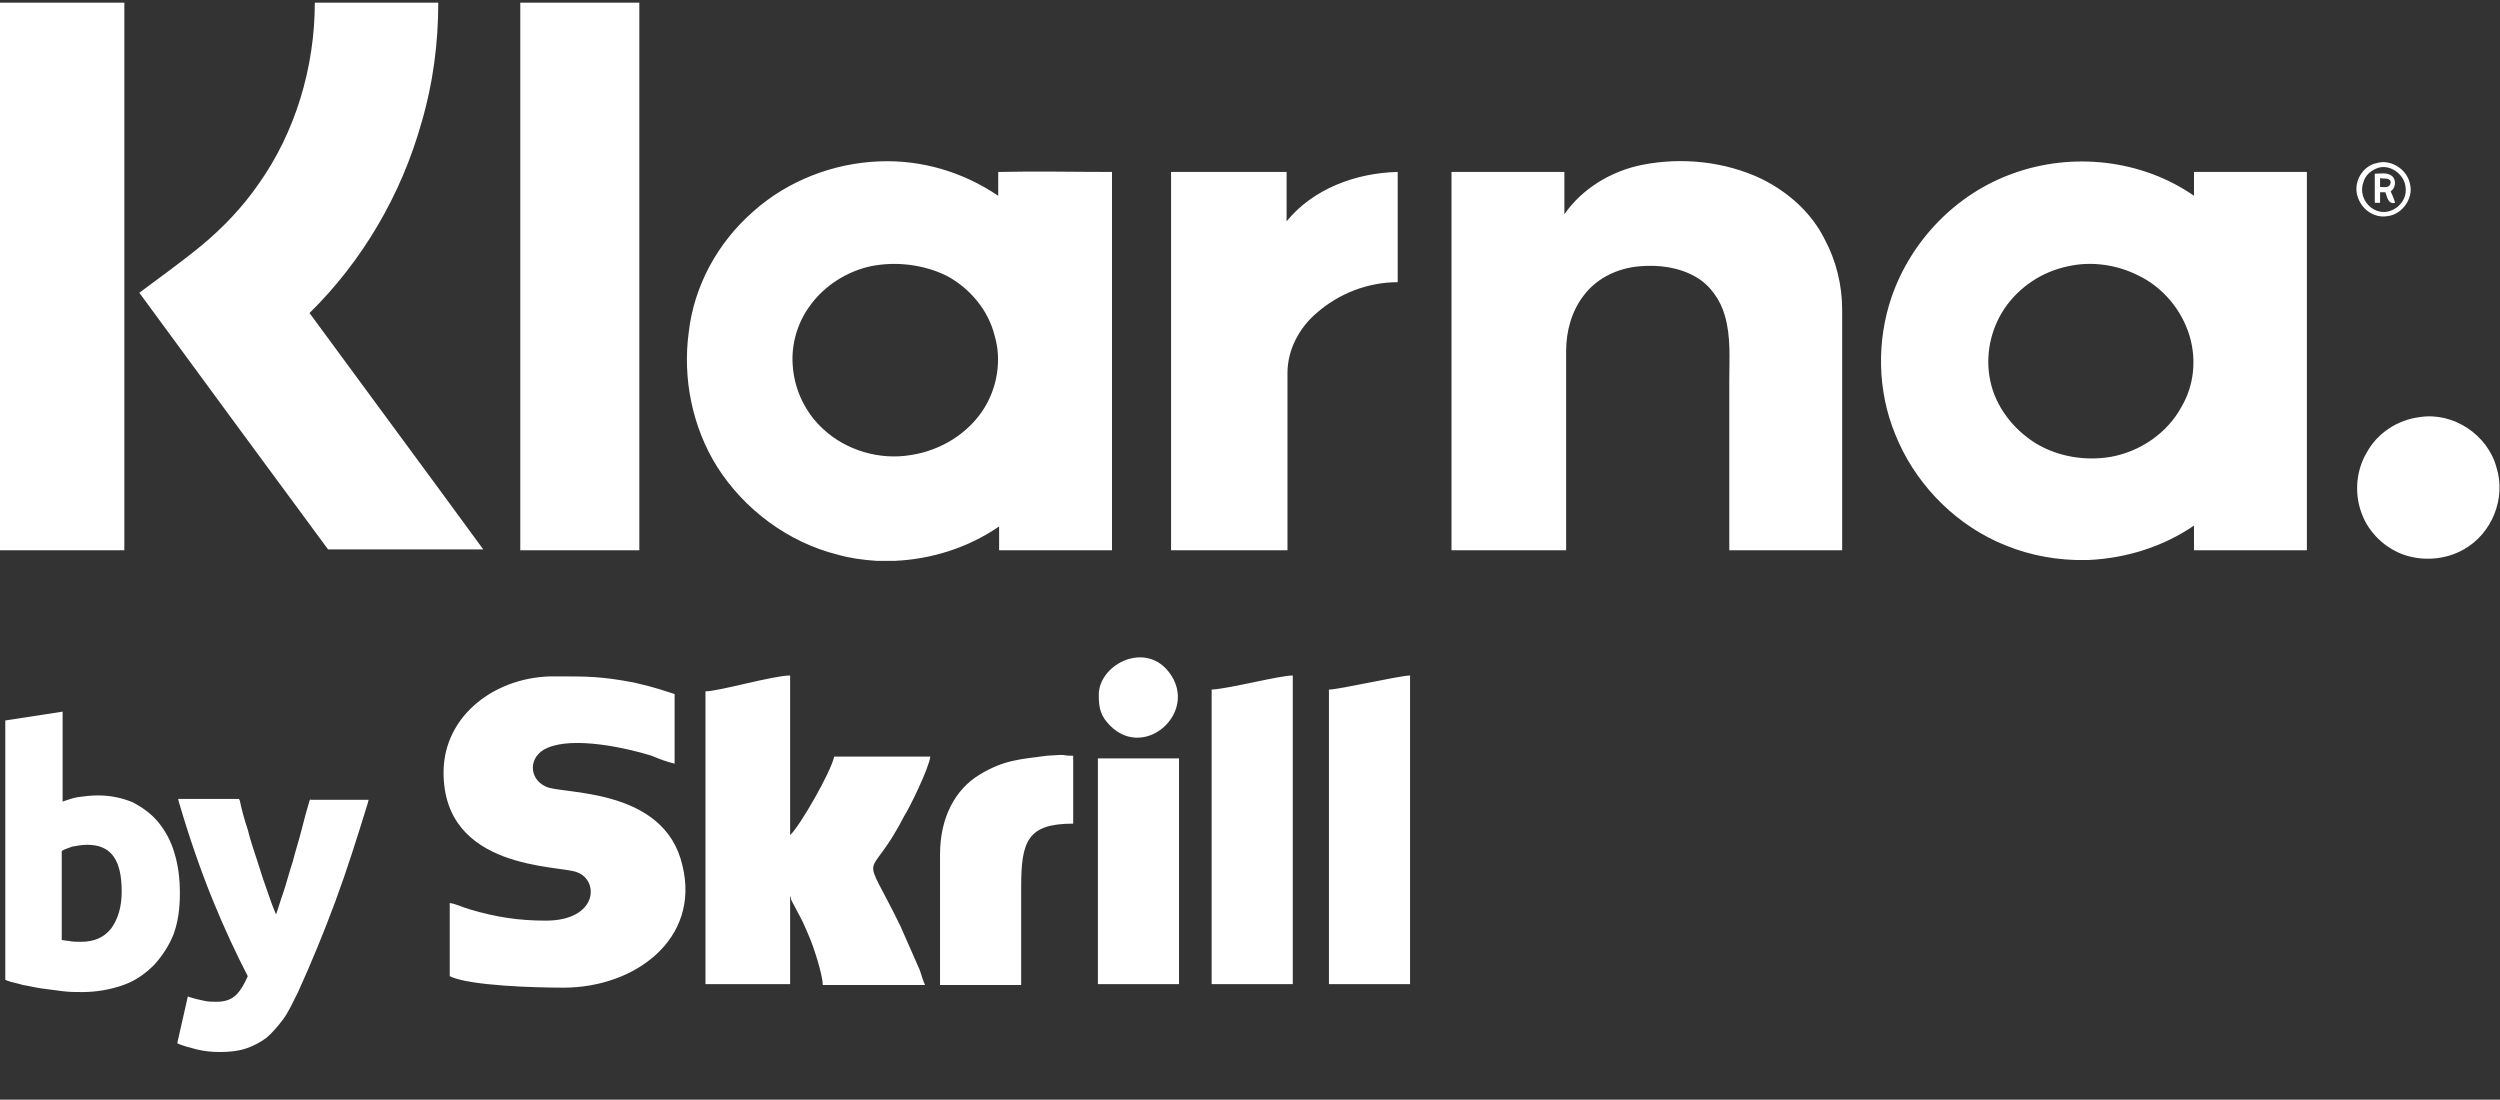 <svg xmlns="http://www.w3.org/2000/svg" id="Layer_1" x="0" y="0" viewBox="0 0 283.5 124.7" style="enable-background:new 0 0 283.5 124.7" xml:space="preserve"><rect x="0" y="0" width="283.5" height="124.7" fill="#333333" stroke="none"/><style>.st0,.st1{fill:#fff}.st1{fill-rule:evenodd;clip-rule:evenodd}</style><path class="st0" d="M19.8 96.8c-.4-1.4-1-2.5-1.8-3.5s-1.8-1.7-2.9-2.3c-1.2-.5-2.5-.8-4-.8-.8 0-1.6.1-2.3.2-.6.1-1.1.3-1.7.5V80.7l-6.5 1v29.4l.2.1c.5.2 1.2.3 1.8.5.7.1 1.4.3 2.2.4s1.5.2 2.3.3c.8.1 1.5.1 2.2.1 1.7 0 3.3-.3 4.7-.8s2.5-1.3 3.5-2.3c.9-1 1.7-2.2 2.2-3.5.5-1.4.7-2.9.7-4.6 0-1.7-.2-3.2-.6-4.5zm-6 4.3c0 1.7-.4 3.1-1.2 4.2-.8 1-1.9 1.5-3.4 1.5-.5 0-1 0-1.4-.1-.3 0-.6-.1-.8-.1V96.5c.3-.2.7-.3 1.2-.5.6-.1 1.1-.2 1.7-.2 2.7 0 3.9 1.7 3.9 5.3z"></path><path class="st0" d="m35.2 90.6-.1.2c-.3 1-.6 2.1-.9 3.3-.3 1.2-.7 2.4-1 3.6-.4 1.2-.7 2.4-1.1 3.6-.3.8-.5 1.6-.8 2.4-.3-.7-.6-1.5-.9-2.4-.4-1.1-.8-2.3-1.2-3.6-.4-1.2-.8-2.4-1.1-3.6-.4-1.2-.7-2.3-.9-3.3l-.1-.2h-6.9l.1.4c1.2 4.1 2.5 7.8 3.8 11s2.7 6.2 4 8.7c-.4.9-.8 1.6-1.3 2.1s-1.2.8-2.2.8c-.5 0-1 0-1.4-.1s-1-.2-1.6-.4l-.3-.1-1.2 5.3.2.1c.5.2 1.2.4 2 .6s1.7.3 2.6.3c1.1 0 2.1-.1 3-.4s1.6-.7 2.3-1.2c.7-.6 1.3-1.3 1.9-2.1.6-.8 1.1-1.9 1.7-3.1 1.5-3.3 2.9-6.7 4.2-10.2s2.5-7.3 3.7-11.2l.1-.4h-6.6v-.1z"></path><g id="Layer_x0020_1_3_"><g id="_358723741344_3_"><path class="st1" d="M50.3 87.6c0 11.1 13.1 10.5 15.1 11.3 2.6.9 2.4 5.5-3.5 5.5-3.1 0-5.7-.4-8.7-1.3-.7-.2-1.5-.6-2.2-.7v8.3c2.2 1.1 9.8 1.3 12.9 1.3 8.1 0 15.5-5.5 13.5-13.8-2-9-13.8-8.1-15.5-9-2-.9-2-3.5.2-4.4 3-1.3 8.9 0 11.8.9.9.4 1.8.7 2.6.9v-7.9c-1.3-.4-2-.7-4.6-1.3-3.7-.7-5.2-.7-8.9-.7-6.6-.1-12.7 4.3-12.7 10.9zM80 78.4v33.2h9.6v-10c.2.4 0 .2.2.6l.9 1.7c.4.7.7 1.5 1.1 2.4s1.5 4.2 1.5 5.4h11.6c-.2-.4-.4-1.1-.6-1.7l-2.2-5c-4.6-9.4-3.7-4.4.4-12.4.7-1.1 2.8-5.4 3-6.8H94.6c-.4 1.8-3.9 7.9-5 8.9V76.6c-1.9 0-8.1 1.8-9.6 1.8zM137.4 78.2v33.4h9.2v-35c-1.5 0-7.2 1.5-9.2 1.6zM150.7 78.2v33.4h9.2v-35c-1.1 0-8.1 1.6-9.2 1.6zM106.6 96.9v14.8h9.2v-11.1c0-5.2.7-7.2 5.9-7.2v-7.7c-1.7 0-.2-.2-3 0-2.8.4-4.8.4-7.7 2.2-2.6 1.6-4.4 4.7-4.4 9zM124.5 111.6h9.2V86h-9.2zM124.6 78.8c0 1.5.2 2.4 1.3 3.5 4.1 4.1 10.5-2 6.3-6.5-2.8-2.9-7.6-.3-7.6 3z"></path></g></g><path class="st0" d="M-.2.3h14.3v62.1H-.2V.3zM35.7.3h14c0 4.6-.6 9.2-1.9 13.6-2.3 8.2-6.7 15.7-12.7 21.6 6.6 9 13.2 17.9 19.7 26.8H37.2C30.1 52.7 23 43 15.8 33.2c2.4-1.8 4.8-3.5 7.1-5.4 2.4-2 4.6-4.3 6.4-6.9C33.5 15 35.7 7.6 35.7.3zM59 .3h13.5v62.1H59V.3zM85.4 24c3.9-3.5 9.1-5.5 14.3-5.7 4.8-.2 9.5 1.2 13.5 3.9v-2.7c4.3-.1 8.6 0 12.9 0v42.9h-12.8v-2.7c-3.5 2.4-7.6 3.7-11.8 3.9h-2.1c-1.5-.1-3-.3-4.4-.7-5.6-1.4-10.6-5.1-13.7-10-2.8-4.5-3.9-10-3.2-15.2.6-5.3 3.3-10.2 7.3-13.7m13.3 6.2c-2.7.6-5.2 2.2-6.8 4.4-1.5 2-2.2 4.5-2 6.9.2 2.8 1.5 5.4 3.5 7.2 2.6 2.4 6.4 3.5 9.9 2.9 3.3-.5 6.5-2.4 8.3-5.3 1.5-2.4 2-5.5 1.2-8.2-.7-2.9-2.8-5.4-5.4-6.8-2.6-1.3-5.8-1.7-8.7-1.1zM186.2 18.7c4.5-.9 9.4-.4 13.6 1.6 3 1.5 5.6 3.8 7.1 6.8 1.3 2.4 2 5.2 2 8v27.3h-12.8V43.1c0-2.4.2-4.9-.5-7.3-.5-1.8-1.7-3.5-3.3-4.4-1.9-1.1-4.2-1.4-6.4-1.2-2.4.2-4.8 1.3-6.3 3.3-1.4 1.8-2 4.1-2 6.3v22.6h-13V19.5h12.8v4.8c2-2.9 5.3-4.9 8.8-5.6zM228.2 19.7c6.8-2.5 14.7-1.6 20.6 2.5v-2.7h12.8v42.9h-12.8v-2.8c-3.5 2.4-7.7 3.7-11.9 3.9h-1.6c-3.1-.1-6.1-.8-8.9-2.1-5.2-2.4-9.4-6.9-11.5-12.2-2-4.9-2.1-10.5-.4-15.5 2.2-6.4 7.3-11.7 13.7-14m6.3 10.5c-2.9.6-5.5 2.3-7.2 4.8-1.6 2.4-2.2 5.4-1.6 8.2.6 2.9 2.6 5.5 5.2 7.1 2.5 1.5 5.6 2 8.5 1.5 3.3-.6 6.4-2.7 8-5.7 1.4-2.4 1.7-5.3.9-8-.9-3-3.1-5.6-5.9-6.9-2.4-1.2-5.3-1.6-7.9-1zM269.5 18.5c1.6-.5 3.5.7 3.8 2.4.4 1.6-.9 3.4-2.5 3.6-1.6.3-3.1-.8-3.5-2.4s.7-3.3 2.2-3.6m0 .6c-.7.3-1.3.8-1.5 1.6-.5 1.4.4 3 1.9 3.3s3.1-1.1 2.9-2.7c-.1-1.6-1.9-2.8-3.3-2.2zM132.8 19.5h13.1v5.6c3-3.7 7.9-5.5 12.6-5.6V32c-3.4 0-6.7 1.3-9.2 3.5-2 1.7-3.3 4.2-3.3 6.8v20.1h-13.2V19.5z"></path><path class="st0" d="M269.3 19.7c.7 0 1.4-.2 2 .3.5.5.3 1.4-.2 1.7.2.4.4.9.5 1.3-.8.2-.9-.7-1.1-1.2h-.6V23h-.6v-3.3m.6.5v1c.4 0 1.1.2 1.2-.5 0-.6-.8-.4-1.2-.5zM274.4 47.3c3.8-.6 7.7 2 8.7 5.7 1.1 3.5-.5 7.5-3.7 9.3-2.1 1.2-4.8 1.4-7.1.5-2.2-.9-3.9-2.7-4.6-4.9-.7-2.1-.5-4.6.7-6.6 1.2-2.2 3.5-3.7 6-4z"></path></svg>
